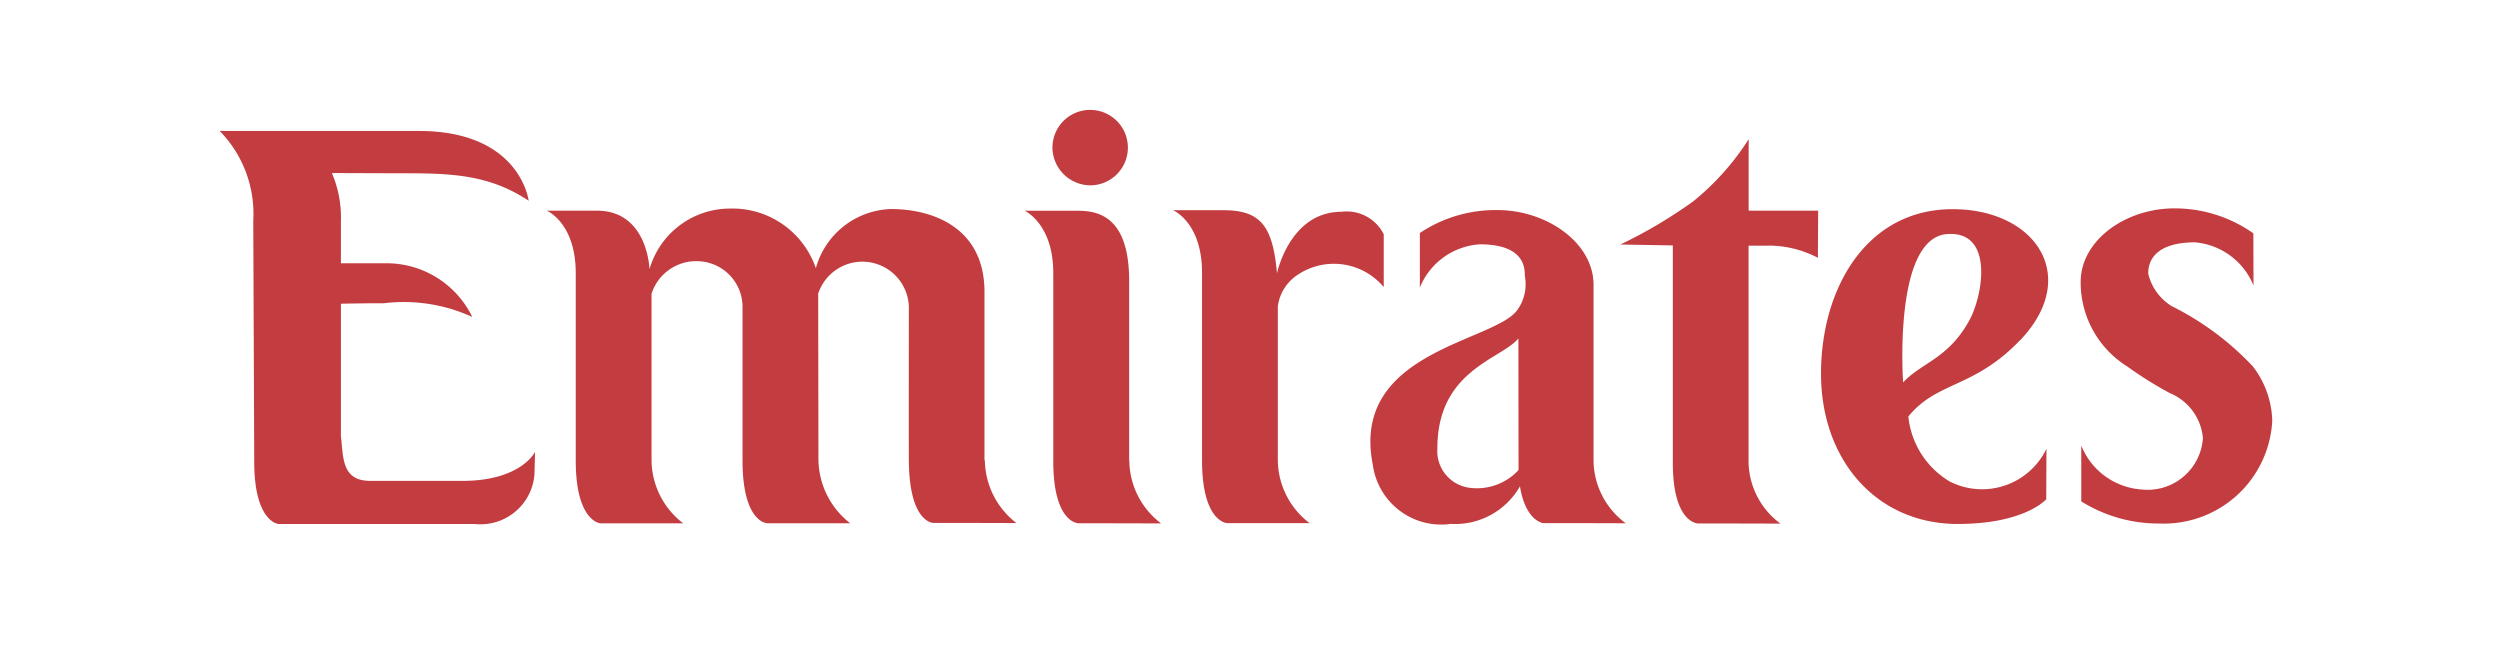 <svg xmlns="http://www.w3.org/2000/svg" xmlns:xlink="http://www.w3.org/1999/xlink" width="91" height="24" viewBox="0 0 91 24">
  <defs>
    <clipPath id="clip-Artboard_2">
      <rect width="91" height="24"/>
    </clipPath>
  </defs>
  <g id="Artboard_2" data-name="Artboard – 2" clip-path="url(#clip-Artboard_2)">
    <path id="Path_26525" data-name="Path 26525" d="M17.338,133.048l-3.356,0c-1.059,0-.978-.879-1.07-1.63V126.6s.735-.018,1.567-.018a5.968,5.968,0,0,1,3.215.5,3.468,3.468,0,0,0-3.221-1.954H12.912v-1.543a4.1,4.1,0,0,0-.328-1.742l2.217.008c1.919,0,3.4-.028,4.946,1,0,0-.3-2.54-4-2.54H8.5a4.31,4.31,0,0,1,1.222,3.266l.035,8.776c0,2.2.882,2.264.882,2.264h7.137a1.971,1.971,0,0,0,2.18-1.783l.024-.841S19.469,133.048,17.338,133.048Zm19-.742v-6.138c0-2.382-1.946-3.015-3.4-3.015a2.933,2.933,0,0,0-2.738,2.154,3.211,3.211,0,0,0-3.15-2.171,3.052,3.052,0,0,0-2.906,2.207s-.055-2.131-1.916-2.131l-1.824,0s1.056.434,1.056,2.276l0,6.816c0,2.251.908,2.29.908,2.29h3.005a2.917,2.917,0,0,1-1.154-2.309v-6.046a1.706,1.706,0,0,1,1.788-1.182,1.667,1.667,0,0,1,1.524,1.626l0,5.617c0,2.283.9,2.29.9,2.29h3.017a2.984,2.984,0,0,1-1.154-2.309l-.009-6.048a1.693,1.693,0,0,1,3.3.468s-.006,5.128,0,5.6c.014,2.3.9,2.277.9,2.277,1.571,0,3.017.006,3.017.006a2.93,2.93,0,0,1-1.15-2.287Zm5.273,0a2.89,2.89,0,0,0,1.158,2.291s-1.435-.006-3.005-.006c0,0-.922.014-.922-2.267v-.01l0-6.835c0-1.8-1.044-2.265-1.044-2.265h1.824c.643,0,1.982,0,1.982,2.549l0,6.533.01.011Zm9.26-8.234a1.505,1.505,0,0,0-1.538-.819c-1.888,0-2.348,2.243-2.348,2.243-.153-1.773-.629-2.3-1.961-2.3l-1.824,0s1.057.433,1.057,2.275l0,6.825c0,2.252.907,2.289.907,2.289h3.005a2.91,2.91,0,0,1-1.153-2.307l0-5.588a1.627,1.627,0,0,1,.737-1.153,2.366,2.366,0,0,1,3.118.457Zm14.026.412a3.855,3.855,0,0,1,1.778.445l.009-1.717H64.154l0-2.6a9.357,9.357,0,0,1-2.023,2.265,17.445,17.445,0,0,1-2.646,1.567l1.909.034,0,7.92c0,2.2.918,2.2.918,2.2,1.649,0,3,.006,3,.006a2.84,2.84,0,0,1-1.161-2.222l0-7.895c.792,0,.247,0,.742,0Zm9.14,3.439c-1.686,1.764-3.01,1.487-4.07,2.78a3.119,3.119,0,0,0,1.51,2.37,2.6,2.6,0,0,0,3.517-1.194l-.008,1.837s-.772.9-3.222.9c-2.953,0-4.976-2.322-4.976-5.471,0-3.1,1.649-5.971,4.762-5.987,3.051-.016,4.7,2.45,2.488,4.769Zm-1.846-.723c.5-.922.892-3.264-.814-3.136-1.976.148-1.6,5.4-1.6,5.4.661-.718,1.652-.864,2.414-2.267ZM40.212,122.29a1.373,1.373,0,1,0-1.4-1.373,1.388,1.388,0,0,0,1.4,1.373ZM54,133.3a1.348,1.348,0,0,1-1.176-1.445c0-2.841,2.327-3.234,2.949-3.992l.005,4.791A2.06,2.06,0,0,1,54,133.3Zm1.773-6.533c-.7,1.225-6.139,1.485-5.3,5.692a2.513,2.513,0,0,0,2.84,2.155,2.718,2.718,0,0,0,2.517-1.369c.2,1.267.843,1.34.843,1.34,1.572,0,3.006.006,3.006.006a2.875,2.875,0,0,1-1.171-2.279v-6.4c0-1.53-1.7-2.721-3.5-2.721a4.954,4.954,0,0,0-2.822.834v1.985a2.526,2.526,0,0,1,2.186-1.572c1.53,0,1.643.762,1.634,1.143A1.607,1.607,0,0,1,55.774,126.77ZM80.689,131.5a2.017,2.017,0,0,1-2.234,1.861,2.554,2.554,0,0,1-2.194-1.6v2.033a5.3,5.3,0,0,0,2.863.806,3.95,3.95,0,0,0,4.089-3.739,3.375,3.375,0,0,0-.706-1.98,10.4,10.4,0,0,0-2.943-2.188,1.9,1.9,0,0,1-.863-1.178c-.017-.381.168-1.15,1.7-1.15a2.535,2.535,0,0,1,2.13,1.572l-.006-1.9a4.968,4.968,0,0,0-2.876-.908c-1.8,0-3.44,1.191-3.409,2.72a3.6,3.6,0,0,0,1.693,3.033,13.961,13.961,0,0,0,1.552.971,1.959,1.959,0,0,1,1.206,1.653Z" transform="translate(-0.503 -115.544)" fill="#c23c40" fill-rule="evenodd"/>
  </g>
</svg>
